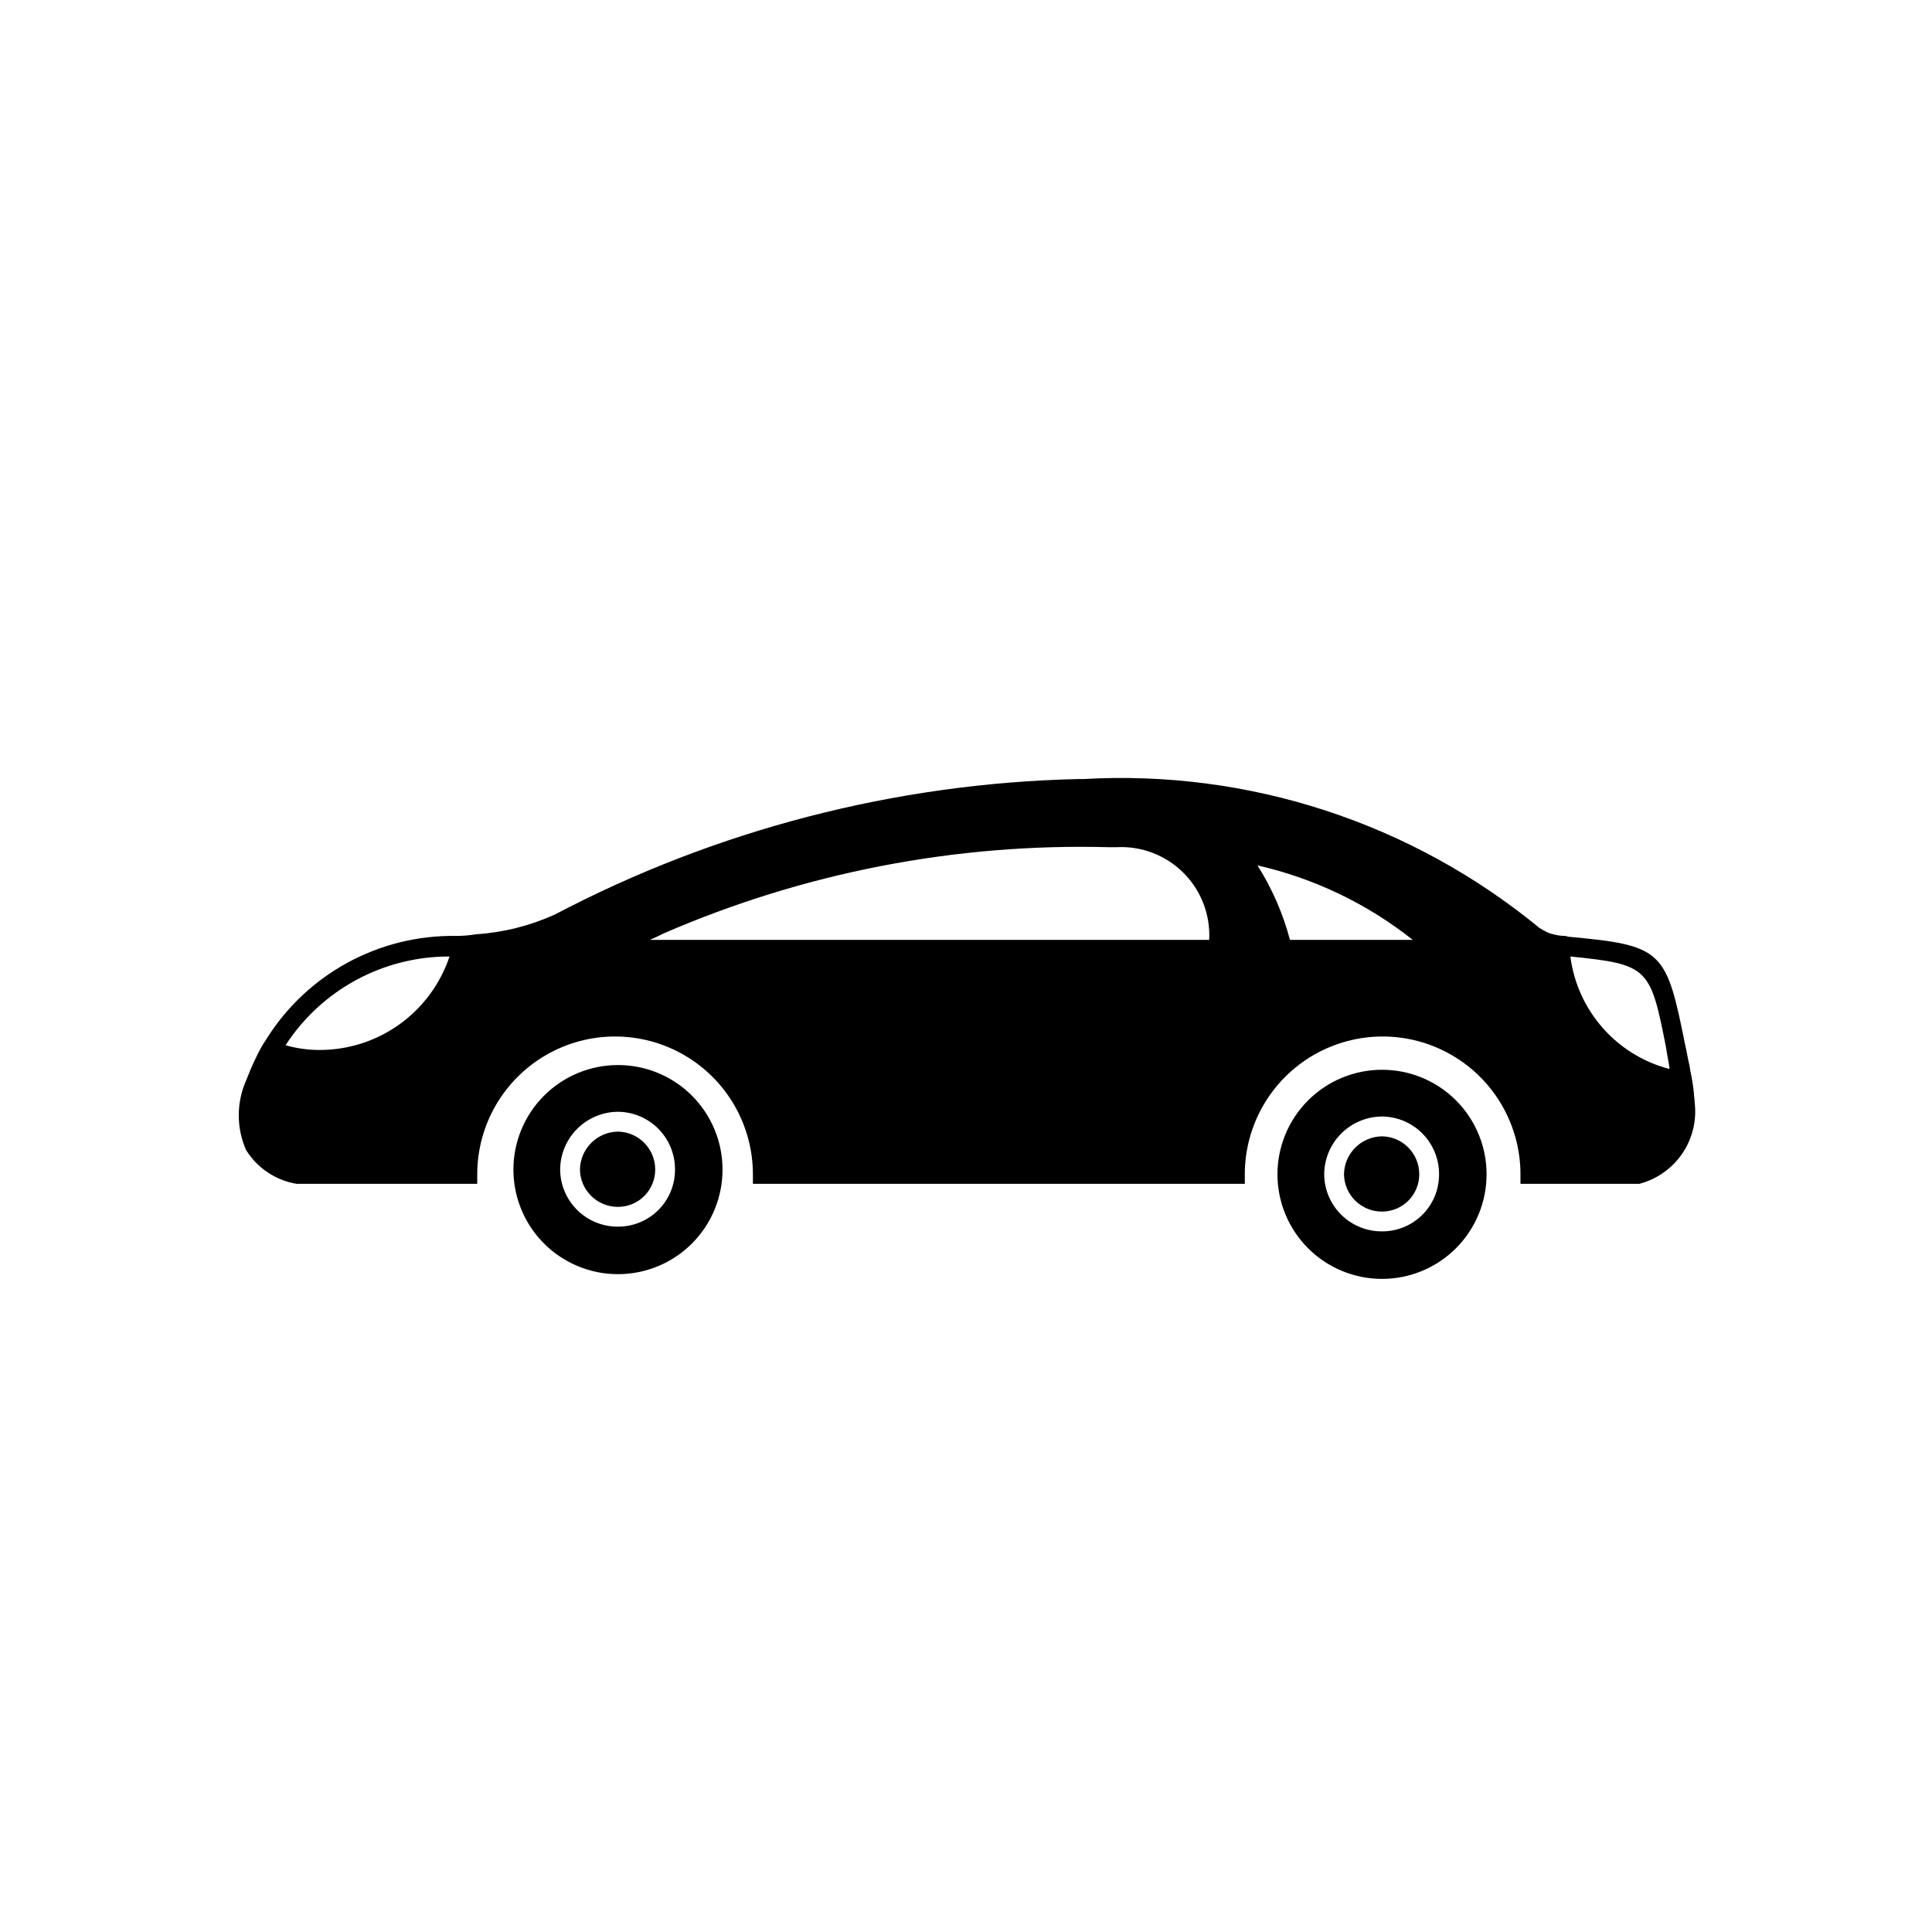 <?xml version="1.0" encoding="UTF-8"?>
<!-- The Best Svg Icon site in the world: iconSvg.co, Visit us! https://iconsvg.co -->
<svg fill="#000000" width="800px" height="800px" version="1.1" viewBox="144 144 512 512" xmlns="http://www.w3.org/2000/svg">
 <g>
  <path d="m592.91 433.8c-0.176-1.836-0.457-3.656-0.84-5.461-0.211-0.84-0.211-1.469-0.418-2.309-0.418-1.68-0.629-3.359-1.051-5.039-5.039-25.191-5.879-26.449-31.066-28.758-0.398-0.172-0.828-0.242-1.262-0.207-1.363-0.078-2.707-0.363-3.988-0.84-0.793-0.375-1.562-0.797-2.309-1.262-33.906-27.895-77.078-41.984-120.91-39.465h-1.469c-48.332 1.125-95.75 13.41-138.55 35.898-6.625 3.004-13.734 4.781-20.992 5.246-1.527 0.254-3.07 0.395-4.621 0.422h-0.836c-20.27-0.223-39.195 10.117-49.965 27.289-1.031 1.535-1.941 3.148-2.727 4.828-1.051 2.098-1.891 4.199-2.731 6.297-2.531 5.824-2.531 12.441 0 18.262 2.961 4.816 7.863 8.109 13.438 9.027h47.859v-2.519c0-13.047 6.961-25.105 18.266-31.633 11.301-6.523 25.223-6.523 36.523 0 11.301 6.527 18.266 18.586 18.266 31.633v2.519h130.36v-2.519c0-13.047 6.961-25.105 18.262-31.633 11.301-6.523 25.227-6.523 36.527 0 11.301 6.527 18.262 18.586 18.262 31.633v2.519h31.488c4.617-1.199 8.648-4.027 11.348-7.961 2.699-3.934 3.887-8.711 3.348-13.449 0-0.84-0.211-1.68-0.211-2.519zm-7.348-11.965c0.207 1.68 0.629 3.359 0.84 5.039v0.418c-6.844-1.789-13-5.582-17.676-10.891-4.676-5.312-7.656-11.902-8.562-18.918 20.781 2.098 21.203 2.938 25.398 24.352zm-108.32-48.492h0.004c15.016 3.414 29.078 10.16 41.145 19.73h-32.539c-1.844-6.977-4.746-13.633-8.605-19.73zm-12.805 19.734-148.2-0.004c1.469-0.629 2.731-1.258 3.57-1.68 37.184-16.145 77.453-23.953 117.98-22.879h2.098c6.617-0.352 13.07 2.121 17.754 6.805 4.684 4.684 7.16 11.141 6.809 17.754zm-201.31 4.41v-0.004c-2.41 7.219-7.035 13.496-13.215 17.941-6.176 4.445-13.598 6.836-21.211 6.828-3.055 0.008-6.094-0.414-9.027-1.258 9.551-14.711 25.918-23.566 43.453-23.512z"/>
  <path d="m307.77 426.25c-7.352 0-14.398 2.918-19.594 8.117-5.195 5.195-8.117 12.242-8.117 19.594 0 7.348 2.922 14.395 8.117 19.594 5.195 5.195 12.242 8.113 19.594 8.113 7.348 0 14.395-2.918 19.594-8.113 5.195-5.199 8.113-12.246 8.113-19.594 0.008-7.352-2.91-14.406-8.105-19.602-5.199-5.199-12.25-8.117-19.602-8.109zm0 42.824c-4.035 0.023-7.918-1.555-10.789-4.387-2.875-2.836-4.504-6.691-4.535-10.727 0.023-4.059 1.645-7.945 4.512-10.812 2.871-2.867 6.754-4.492 10.812-4.512 4.035 0.031 7.894 1.66 10.727 4.535 2.836 2.871 4.41 6.754 4.387 10.789 0.016 4.012-1.57 7.867-4.406 10.707-2.84 2.836-6.695 4.422-10.707 4.406z"/>
  <path d="m307.77 443.89c-5.535 0.074-10.004 4.543-10.078 10.078 0.094 5.492 4.586 9.887 10.078 9.867 2.617 0 5.129-1.039 6.981-2.887 1.848-1.852 2.887-4.363 2.887-6.981 0.02-5.492-4.375-9.984-9.867-10.078z"/>
  <path d="m510.25 427.5c-7.352 0-14.398 2.922-19.594 8.117-5.195 5.195-8.117 12.246-8.117 19.594s2.922 14.398 8.117 19.594c5.195 5.195 12.242 8.117 19.594 8.117 7.348 0 14.395-2.922 19.594-8.117 5.195-5.195 8.113-12.246 8.113-19.594 0.008-7.352-2.91-14.402-8.105-19.602-5.199-5.195-12.25-8.113-19.602-8.109zm0 42.824c-4.035 0.027-7.918-1.551-10.789-4.387-2.875-2.832-4.504-6.691-4.535-10.727 0.023-4.059 1.645-7.941 4.512-10.812 2.871-2.867 6.754-4.488 10.812-4.512 4.035 0.031 7.894 1.664 10.727 4.535 2.836 2.875 4.41 6.754 4.387 10.789 0.016 4.016-1.57 7.867-4.406 10.707-2.84 2.84-6.695 4.426-10.707 4.41z"/>
  <path d="m510.25 445.14c-5.535 0.074-10.004 4.543-10.078 10.074 0.094 5.492 4.586 9.891 10.078 9.867 2.617 0.004 5.129-1.035 6.981-2.887 1.848-1.852 2.887-4.363 2.887-6.981 0.02-5.492-4.375-9.984-9.867-10.074z"/>
 </g>
</svg>
